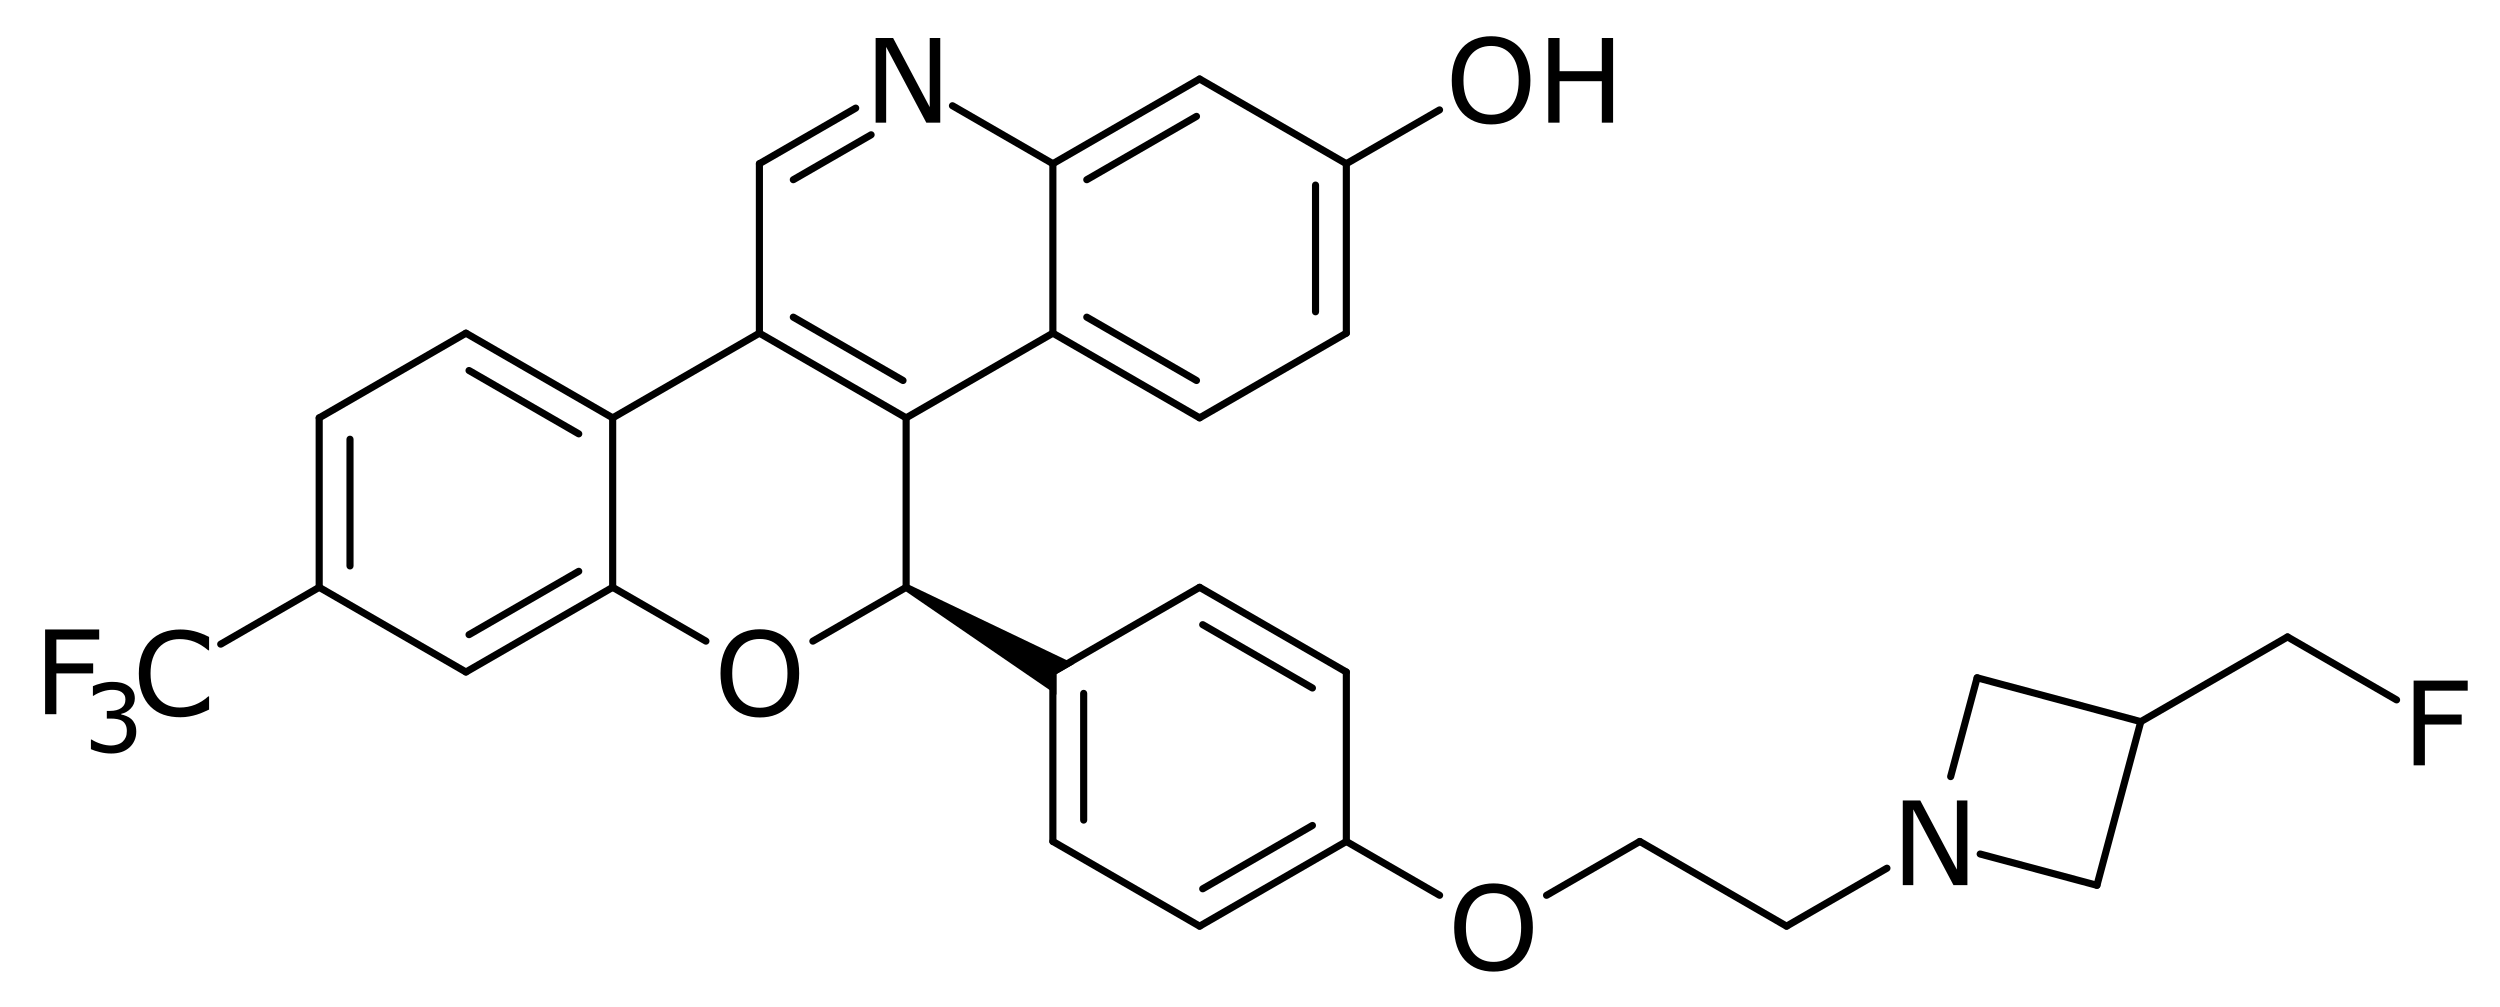 <?xml version="1.0" encoding="UTF-8" standalone="no"?>
<svg
   xmlns:dc="http://purl.org/dc/elements/1.1/"
   xmlns:cc="http://creativecommons.org/ns#"
   xmlns:rdf="http://www.w3.org/1999/02/22-rdf-syntax-ns#"
   xmlns:svg="http://www.w3.org/2000/svg"
   xmlns="http://www.w3.org/2000/svg"
   fill-opacity="1"
   color-rendering="auto"
   color-interpolation="auto"
   text-rendering="auto"
   stroke="black"
   stroke-linecap="square"
   width="1030"
   stroke-miterlimit="10"
   shape-rendering="auto"
   stroke-opacity="1"
   fill="black"
   stroke-dasharray="none"
   font-weight="normal"
   stroke-width="1"
   height="415"
   font-family="'Dialog'"
   font-style="normal"
   stroke-linejoin="miter"
   font-size="12px"
   stroke-dashoffset="0"
   image-rendering="auto"
   version="1.1"
   id="svg240">
  <!--Generated by Marvin with Batik SVG Generator-->
  <defs
     id="genericDefs" />
  <g
     id="g238">
    <defs
       id="23216015983-defs1">
      <clipPath
         clipPathUnits="userSpaceOnUse"
         id="232160159487-clipPath1">
        <path
           d="M 0,0 H 1030 V 415 H 0 Z"
           id="path11" />
      </clipPath>
      <clipPath
         clipPathUnits="userSpaceOnUse"
         id="232160159752-clipPath1">
        <path
           d="m -294.154,-247.874 h 1030 v 415 h -1030 z"
           id="path14" />
      </clipPath>
      <clipPath
         clipPathUnits="userSpaceOnUse"
         id="232160159351-clipPath1">
        <path
           d="m -356.073,-3.545 h 1030 v 415 h -1030 z"
           id="path17" />
      </clipPath>
      <clipPath
         clipPathUnits="userSpaceOnUse"
         id="232160159285-clipPath1">
        <path
           d="m -13.894,-247.248 h 1030 v 415 h -1030 z"
           id="path20" />
      </clipPath>
      <clipPath
         clipPathUnits="userSpaceOnUse"
         id="232160159164-clipPath1">
        <path
           d="m -34.277,-271.864 h 1030 v 415 h -1030 z"
           id="path23" />
      </clipPath>
      <clipPath
         clipPathUnits="userSpaceOnUse"
         id="232160159376-clipPath1">
        <path
           d="m -54.503,-247.876 h 1030 v 415 h -1030 z"
           id="path26" />
      </clipPath>
      <clipPath
         clipPathUnits="userSpaceOnUse"
         id="232160159316-clipPath1">
        <path
           d="m -596.429,-352.583 h 1030 v 415 h -1030 z"
           id="path29" />
      </clipPath>
      <clipPath
         clipPathUnits="userSpaceOnUse"
         id="232160159566-clipPath1">
        <path
           d="m -779.257,-317.679 h 1030 v 415 h -1030 z"
           id="path32" />
      </clipPath>
      <clipPath
         clipPathUnits="userSpaceOnUse"
         id="232160159856-clipPath1">
        <path
           d="m -989.723,-268.317 h 1030 v 415 h -1030 z"
           id="path35" />
      </clipPath>
      <clipPath
         clipPathUnits="userSpaceOnUse"
         id="232160159831-clipPath1">
        <path
           d="m -595.427,-3.549 h 1030 v 415 h -1030 z"
           id="path38" />
      </clipPath>
    </defs>
    <g
       text-rendering="geometricPrecision"
       id="g44">
      <path
         d="m 313.607,138.53 v 0 l -60.454,34.904 c -0.703,0.406 -1.601,0.165 -2.007,-0.538 -0.406,-0.703 -0.165,-1.601 0.538,-2.007 v 0 l 60.454,-34.904 c 0.703,-0.406 1.601,-0.165 2.007,0.538 0.406,0.703 0.165,1.601 -0.538,2.007 z"
         stroke="none"
         clip-path="url(#232160159487-clipPath1)"
         id="path42" />
    </g>
    <g
       text-rendering="geometricPrecision"
       id="g48">
      <path
         d="m 253.153,240.698 v 0 l 38.432,22.189 c 0.703,0.406 0.943,1.304 0.538,2.007 -0.406,0.703 -1.304,0.943 -2.007,0.538 v 0 l -38.432,-22.19 c -0.703,-0.406 -0.943,-1.304 -0.538,-2.007 0.406,-0.703 1.304,-0.943 2.007,-0.538 z"
         stroke="none"
         clip-path="url(#232160159487-clipPath1)"
         id="path46" />
    </g>
    <g
       text-rendering="geometricPrecision"
       id="g52">
      <path
         d="m 334.16,262.887 v 0 l 38.432,-22.189 c 0.703,-0.406 1.601,-0.165 2.007,0.538 0.406,0.703 0.165,1.601 -0.538,2.007 v 0 l -38.432,22.19 c -0.703,0.406 -1.601,0.165 -2.007,-0.538 -0.406,-0.703 -0.165,-1.601 0.538,-2.007 z"
         stroke="none"
         clip-path="url(#232160159487-clipPath1)"
         id="path50" />
    </g>
    <g
       text-rendering="geometricPrecision"
       id="g56">
      <path
         d="m 371.858,241.97 v 0 -69.808 c 0,-0.811 0.658,-1.469 1.469,-1.469 0.811,0 1.469,0.658 1.469,1.469 v 0 69.808 c 0,0.811 -0.658,1.469 -1.469,1.469 -0.811,0 -1.469,-0.658 -1.469,-1.469 z"
         stroke="none"
         clip-path="url(#232160159487-clipPath1)"
         id="path54" />
    </g>
    <g
       text-rendering="geometricPrecision"
       id="g60">
      <path
         d="m 373.327,241.97 -0.735,1.272 62.658,42.96 -2e-4,-8.481 7.345,-4.241 -68.534,-32.783 z"
         stroke="none"
         clip-path="url(#232160159487-clipPath1)"
         id="path58" />
    </g>
    <g
       text-rendering="geometricPrecision"
       id="g64">
      <path
         d="m 434.517,345.408 v 0 l 60.456,34.904 c 0.703,0.406 0.943,1.304 0.538,2.007 -0.406,0.703 -1.304,0.943 -2.007,0.538 v 0 l -60.456,-34.904 c -0.703,-0.406 -0.943,-1.304 -0.538,-2.007 0.406,-0.703 1.304,-0.943 2.007,-0.538 z"
         stroke="none"
         clip-path="url(#232160159487-clipPath1)"
         id="path62" />
    </g>
    <g
       text-rendering="geometricPrecision"
       id="g68">
      <path
         d="m 494.776,364.921 c -0.703,0.406 -0.943,1.304 -0.538,2.007 0.406,0.703 1.304,0.943 2.007,0.538 l 45.218,-26.106 c 0.703,-0.406 0.943,-1.304 0.538,-2.007 -0.406,-0.703 -1.304,-0.943 -2.007,-0.538 z m -1.272,15.39 c -0.703,0.406 -0.943,1.304 -0.538,2.007 0.406,0.703 1.304,0.943 2.007,0.538 l 60.455,-34.903 c 0.703,-0.406 0.943,-1.304 0.538,-2.007 -0.406,-0.703 -1.304,-0.943 -2.007,-0.538 z"
         stroke="none"
         clip-path="url(#232160159487-clipPath1)"
         id="path66" />
    </g>
    <g
       text-rendering="geometricPrecision"
       id="g72">
      <path
         d="m 553.224,346.68 v 0 l -10e-4,-69.807 c 0,-0.811 0.658,-1.469 1.469,-1.469 0.811,0 1.469,0.658 1.469,1.469 v 0 l 10e-4,69.807 c 0,0.811 -0.658,1.469 -1.469,1.469 -0.811,0 -1.469,-0.658 -1.469,-1.469 z"
         stroke="none"
         clip-path="url(#232160159487-clipPath1)"
         id="path70" />
    </g>
    <g
       text-rendering="geometricPrecision"
       id="g76">
      <path
         d="m 539.993,284.739 c 0.703,0.406 1.601,0.165 2.007,-0.538 0.406,-0.703 0.165,-1.601 -0.538,-2.007 l -45.22,-26.107 c -0.703,-0.406 -1.601,-0.165 -2.007,0.538 -0.406,0.703 -0.165,1.601 0.538,2.007 z m 13.964,-6.593 c 0.703,0.406 1.601,0.165 2.007,-0.538 0.406,-0.703 0.165,-1.601 -0.538,-2.007 l -60.456,-34.904 c -0.703,-0.406 -1.601,-0.165 -2.007,0.538 -0.406,0.703 -0.165,1.601 0.538,2.007 z"
         stroke="none"
         clip-path="url(#232160159487-clipPath1)"
         id="path74" />
    </g>
    <g
       text-rendering="geometricPrecision"
       id="g80">
      <path
         d="m 447.942,285.67 c 0,-0.811 -0.658,-1.469 -1.469,-1.469 -0.811,0 -1.469,0.658 -1.469,1.469 l 10e-4,52.213 c 0,0.811 0.658,1.469 1.469,1.469 0.811,0 1.469,-0.658 1.469,-1.469 z m -12.692,-8.797 c 0,-0.811 -0.658,-1.469 -1.469,-1.469 -0.811,10e-5 -1.469,0.658 -1.469,1.469 l 10e-4,69.807 c 0,0.811 0.658,1.469 1.469,1.469 0.811,0 1.469,-0.658 1.469,-1.469 z"
         stroke="none"
         clip-path="url(#232160159487-clipPath1)"
         id="path78" />
    </g>
    <g
       text-rendering="geometricPrecision"
       id="g84">
      <path
         d="m 433.047,275.601 v 0 l 60.455,-34.903 c 0.703,-0.406 1.601,-0.165 2.007,0.538 0.406,0.703 0.165,1.601 -0.538,2.007 v 0 l -60.455,34.903 c -0.703,0.406 -1.601,0.165 -2.007,-0.538 -0.406,-0.703 -0.165,-1.601 0.538,-2.007 z"
         stroke="none"
         clip-path="url(#232160159487-clipPath1)"
         id="path82" />
    </g>
    <g
       text-rendering="geometricPrecision"
       id="g88">
      <path
         d="m 312.138,66.177 c -0.703,0.406 -0.943,1.304 -0.538,2.007 0.406,0.703 1.304,0.943 2.007,0.538 L 353.294,45.808 c 0.703,-0.406 0.943,-1.304 0.538,-2.007 -0.406,-0.703 -1.304,-0.943 -2.007,-0.538 z m 13.964,6.593 c -0.703,0.406 -0.943,1.304 -0.538,2.007 0.406,0.703 1.304,0.943 2.007,0.538 l 32.069,-18.515 c 0.703,-0.406 0.943,-1.304 0.538,-2.007 -0.406,-0.703 -1.304,-0.943 -2.007,-0.538 z"
         stroke="none"
         clip-path="url(#232160159487-clipPath1)"
         id="path86" />
    </g>
    <g
       text-rendering="geometricPrecision"
       id="g92">
      <path
         d="m 393.138,42.288 v 0 l 41.377,23.89 c 0.703,0.406 0.943,1.304 0.538,2.007 -0.406,0.703 -1.304,0.943 -2.007,0.538 v 0 L 391.669,44.832 c -0.703,-0.406 -0.943,-1.304 -0.538,-2.007 0.406,-0.703 1.304,-0.943 2.007,-0.538 z"
         stroke="none"
         clip-path="url(#232160159487-clipPath1)"
         id="path90" />
    </g>
    <g
       text-rendering="geometricPrecision"
       id="g96">
      <path
         d="m 435.25,67.449 v 0 69.808 c 0,0.811 -0.658,1.469 -1.469,1.469 -0.811,0 -1.469,-0.658 -1.469,-1.469 v 0 -69.808 c 0,-0.811 0.658,-1.469 1.469,-1.469 0.811,0 1.469,0.658 1.469,1.469 z"
         stroke="none"
         clip-path="url(#232160159487-clipPath1)"
         id="path94" />
    </g>
    <g
       text-rendering="geometricPrecision"
       id="g100">
      <path
         d="m 311.404,137.258 v 0 -69.808 c 0,-0.811 0.658,-1.469 1.469,-1.469 0.811,0 1.469,0.658 1.469,1.469 v 0 69.808 c 0,0.811 -0.658,1.469 -1.469,1.469 -0.811,0 -1.469,-0.658 -1.469,-1.469 z"
         stroke="none"
         clip-path="url(#232160159487-clipPath1)"
         id="path98" />
    </g>
    <g
       text-rendering="geometricPrecision"
       id="g104">
      <path
         d="m 372.592,170.889 v 0 l 60.454,-34.904 c 0.703,-0.406 1.601,-0.165 2.007,0.538 0.406,0.703 0.165,1.601 -0.538,2.007 v 0 l -60.454,34.904 c -0.703,0.406 -1.601,0.165 -2.007,-0.538 -0.406,-0.703 -0.165,-1.601 0.538,-2.007 z"
         stroke="none"
         clip-path="url(#232160159487-clipPath1)"
         id="path102" />
    </g>
    <g
       text-rendering="geometricPrecision"
       id="g108">
      <path
         d="m 372.592,173.434 c 0.703,0.406 1.601,0.165 2.007,-0.538 0.406,-0.703 0.165,-1.601 -0.538,-2.007 l -60.454,-34.904 c -0.703,-0.406 -1.601,-0.165 -2.007,0.538 -0.406,0.703 -0.165,1.601 0.538,2.007 z m -1.272,-15.39 c 0.703,0.406 1.601,0.165 2.007,-0.538 0.406,-0.703 0.165,-1.601 -0.538,-2.007 l -45.218,-26.107 c -0.703,-0.406 -1.601,-0.165 -2.007,0.538 -0.406,0.703 -0.165,1.601 0.538,2.007 z"
         stroke="none"
         clip-path="url(#232160159487-clipPath1)"
         id="path106" />
    </g>
    <g
       text-rendering="geometricPrecision"
       id="g112">
      <path
         d="m 493.501,170.889 v 0 l 60.455,-34.902 c 0.703,-0.406 1.601,-0.165 2.007,0.538 0.406,0.703 0.165,1.601 -0.538,2.007 v 0 l -60.455,34.902 c -0.703,0.406 -1.601,0.165 -2.007,-0.538 -0.406,-0.703 -0.165,-1.601 0.538,-2.007 z"
         stroke="none"
         clip-path="url(#232160159487-clipPath1)"
         id="path110" />
    </g>
    <g
       text-rendering="geometricPrecision"
       id="g116">
      <path
         d="m 540.53,128.462 c 0,0.811 0.658,1.469 1.469,1.469 0.811,0 1.469,-0.658 1.469,-1.469 v -52.213 c 0,-0.811 -0.658,-1.469 -1.469,-1.469 -0.811,0 -1.469,0.658 -1.469,1.469 z m 12.692,8.797 c 0,0.811 0.658,1.469 1.469,1.469 0.811,0 1.469,-0.658 1.469,-1.469 V 67.452 c 0,-0.811 -0.658,-1.469 -1.469,-1.469 -0.811,0 -1.469,0.658 -1.469,1.469 z"
         stroke="none"
         clip-path="url(#232160159487-clipPath1)"
         id="path114" />
    </g>
    <g
       text-rendering="geometricPrecision"
       id="g120">
      <path
         d="m 553.957,68.725 v 0 L 493.501,33.82 c -0.703,-0.406 -0.943,-1.304 -0.538,-2.007 0.406,-0.703 1.304,-0.943 2.007,-0.538 v 0 l 60.455,34.905 c 0.703,0.406 0.943,1.304 0.538,2.007 -0.406,0.703 -1.304,0.943 -2.007,0.538 z"
         stroke="none"
         clip-path="url(#232160159487-clipPath1)"
         id="path118" />
    </g>
    <g
       text-rendering="geometricPrecision"
       id="g124">
      <path
         d="m 433.046,66.177 c -0.703,0.406 -0.943,1.304 -0.538,2.007 0.406,0.703 1.304,0.943 2.007,0.538 l 60.455,-34.902 c 0.703,-0.406 0.943,-1.304 0.538,-2.007 -0.406,-0.703 -1.304,-0.943 -2.007,-0.538 z m 13.964,6.594 c -0.703,0.406 -0.943,1.304 -0.538,2.007 0.406,0.703 1.304,0.943 2.007,0.538 l 45.218,-26.105 c 0.703,-0.406 0.943,-1.304 0.538,-2.007 -0.406,-0.703 -1.304,-0.943 -2.007,-0.538 z"
         stroke="none"
         clip-path="url(#232160159487-clipPath1)"
         id="path122" />
    </g>
    <g
       text-rendering="geometricPrecision"
       id="g128">
      <path
         d="m 448.479,129.392 c -0.703,-0.406 -1.601,-0.165 -2.007,0.538 -0.406,0.703 -0.165,1.601 0.538,2.007 l 45.219,26.107 c 0.703,0.406 1.601,0.165 2.007,-0.538 0.406,-0.703 0.165,-1.601 -0.538,-2.007 z m -13.964,6.593 c -0.703,-0.406 -1.601,-0.165 -2.007,0.538 -0.406,0.703 -0.165,1.601 0.538,2.007 l 60.455,34.903 c 0.703,0.406 1.601,0.165 2.007,-0.538 0.406,-0.703 0.165,-1.601 -0.538,-2.007 z"
         stroke="none"
         clip-path="url(#232160159487-clipPath1)"
         id="path126" />
    </g>
    <g
       text-rendering="geometricPrecision"
       id="g132">
      <path
         d="m 191.229,278.146 v 0 l -60.455,-34.902 c -0.703,-0.406 -0.943,-1.304 -0.538,-2.007 0.406,-0.703 1.304,-0.943 2.007,-0.538 v 0 l 60.455,34.902 c 0.703,0.406 0.943,1.304 0.538,2.007 -0.406,0.703 -1.304,0.943 -2.007,0.538 z"
         stroke="none"
         clip-path="url(#232160159487-clipPath1)"
         id="path130" />
    </g>
    <g
       text-rendering="geometricPrecision"
       id="g136">
      <path
         d="m 130.039,241.971 c 0,0.811 0.658,1.469 1.469,1.469 0.811,0 1.469,-0.658 1.469,-1.469 v -69.807 c 0,-0.811 -0.658,-1.469 -1.469,-1.469 -0.811,0 -1.469,0.658 -1.469,1.469 z m 12.692,-8.797 c 0,0.811 0.658,1.469 1.469,1.469 0.811,0 1.469,-0.658 1.469,-1.469 v -52.213 c 0,-0.811 -0.658,-1.469 -1.469,-1.469 -0.811,0 -1.469,0.658 -1.469,1.469 z"
         stroke="none"
         clip-path="url(#232160159487-clipPath1)"
         id="path134" />
    </g>
    <g
       text-rendering="geometricPrecision"
       id="g140">
      <path
         d="m 130.774,170.893 v 0 l 60.455,-34.905 c 0.703,-0.406 1.601,-0.165 2.007,0.538 0.406,0.703 0.165,1.601 -0.538,2.007 v 0 l -60.455,34.905 c -0.703,0.406 -1.601,0.165 -2.007,-0.538 -0.406,-0.703 -0.165,-1.601 0.538,-2.007 z"
         stroke="none"
         clip-path="url(#232160159487-clipPath1)"
         id="path138" />
    </g>
    <g
       text-rendering="geometricPrecision"
       id="g144">
      <path
         d="m 237.72,180.028 c 0.703,0.406 1.601,0.165 2.007,-0.538 0.406,-0.703 0.165,-1.601 -0.538,-2.007 l -45.218,-26.105 c -0.703,-0.406 -1.601,-0.165 -2.007,0.538 -0.406,0.703 -0.165,1.601 0.538,2.007 z m 13.964,-6.594 c 0.703,0.406 1.601,0.165 2.007,-0.538 0.406,-0.703 0.165,-1.601 -0.538,-2.007 l -60.455,-34.902 c -0.703,-0.406 -1.601,-0.165 -2.007,0.538 -0.406,0.703 -0.165,1.601 0.538,2.007 z"
         stroke="none"
         clip-path="url(#232160159487-clipPath1)"
         id="path142" />
    </g>
    <g
       text-rendering="geometricPrecision"
       id="g148">
      <path
         d="m 253.153,243.242 c 0.703,-0.406 0.943,-1.304 0.538,-2.007 -0.406,-0.703 -1.304,-0.943 -2.007,-0.538 l -60.455,34.903 c -0.703,0.406 -0.943,1.304 -0.538,2.007 0.406,0.703 1.304,0.943 2.007,0.538 z m -13.964,-6.593 c 0.703,-0.406 0.943,-1.304 0.538,-2.007 -0.406,-0.703 -1.304,-0.943 -2.007,-0.538 l -45.219,26.107 c -0.703,0.406 -0.943,1.304 -0.538,2.007 0.406,0.703 1.304,0.943 2.007,0.538 z"
         stroke="none"
         clip-path="url(#232160159487-clipPath1)"
         id="path146" />
    </g>
    <g
       text-rendering="geometricPrecision"
       id="g152">
      <path
         d="m 253.888,172.162 v 0 69.808 c 0,0.811 -0.658,1.469 -1.469,1.469 -0.811,0 -1.469,-0.658 -1.469,-1.469 v 0 -69.808 c 0,-0.811 0.658,-1.469 1.469,-1.469 0.811,0 1.469,0.658 1.469,1.469 z"
         stroke="none"
         clip-path="url(#232160159487-clipPath1)"
         id="path150" />
    </g>
    <g
       text-rendering="geometricPrecision"
       id="g156">
      <path
         d="m 132.243,243.244 v 0 l -40.58,23.43 c -0.703,0.406 -1.601,0.165 -2.007,-0.538 -0.406,-0.703 -0.165,-1.601 0.538,-2.007 v 0 l 40.58,-23.43 c 0.703,-0.406 1.601,-0.165 2.007,0.538 0.406,0.703 0.165,1.601 -0.538,2.007 z"
         stroke="none"
         clip-path="url(#232160159487-clipPath1)"
         id="path154" />
    </g>
    <g
       text-rendering="geometricPrecision"
       id="g160">
      <path
         d="m 555.428,345.408 v 0 l 38.433,22.189 c 0.703,0.406 0.943,1.304 0.538,2.007 -0.406,0.703 -1.304,0.943 -2.007,0.538 v 0 l -38.433,-22.189 c -0.703,-0.406 -0.943,-1.304 -0.538,-2.007 0.406,-0.703 1.304,-0.943 2.007,-0.538 z"
         stroke="none"
         clip-path="url(#232160159487-clipPath1)"
         id="path158" />
    </g>
    <g
       text-rendering="geometricPrecision"
       id="g164">
      <path
         d="m 636.435,367.597 v 0 l 38.432,-22.189 c 0.703,-0.406 1.601,-0.165 2.007,0.538 0.406,0.703 0.165,1.601 -0.538,2.007 v 0 l -38.432,22.189 c -0.703,0.406 -1.601,0.165 -2.007,-0.538 -0.406,-0.703 -0.165,-1.601 0.538,-2.007 z"
         stroke="none"
         clip-path="url(#232160159487-clipPath1)"
         id="path162" />
    </g>
    <g
       text-rendering="geometricPrecision"
       id="g168">
      <path
         d="m 676.336,345.408 v 0 l 60.455,34.903 c 0.703,0.406 0.943,1.304 0.538,2.007 -0.406,0.703 -1.304,0.943 -2.007,0.538 v 0 l -60.455,-34.903 c -0.703,-0.406 -0.943,-1.304 -0.538,-2.007 0.406,-0.703 1.304,-0.943 2.007,-0.538 z"
         stroke="none"
         clip-path="url(#232160159487-clipPath1)"
         id="path166" />
    </g>
    <g
       text-rendering="geometricPrecision"
       id="g172">
      <path
         d="m 735.322,380.31 v 0 l 41.377,-23.889 c 0.703,-0.406 1.601,-0.165 2.007,0.538 0.406,0.703 0.165,1.601 -0.538,2.007 v 0 l -41.377,23.889 c -0.703,0.406 -1.601,0.165 -2.007,-0.538 -0.406,-0.703 -0.165,-1.601 0.538,-2.007 z"
         stroke="none"
         clip-path="url(#232160159487-clipPath1)"
         id="path170" />
    </g>
    <g
       text-rendering="geometricPrecision"
       id="g176">
      <path
         d="m 862.52,364.366 v 0 l 18.067,-67.428 c 0.21,-0.784 1.016,-1.249 1.799,-1.039 0.784,0.21 1.249,1.016 1.039,1.799 v 0 l -18.067,67.428 c -0.21,0.784 -1.015,1.249 -1.799,1.039 -0.784,-0.21 -1.249,-1.016 -1.039,-1.799 z"
         stroke="none"
         clip-path="url(#232160159487-clipPath1)"
         id="path174" />
    </g>
    <g
       text-rendering="geometricPrecision"
       id="g180">
      <path
         d="m 814.958,277.832 v 0 l 67.428,18.067 c 0.784,0.21 1.249,1.016 1.039,1.799 -0.21,0.784 -1.016,1.249 -1.799,1.039 v 0 l -67.428,-18.067 c -0.784,-0.21 -1.249,-1.016 -1.039,-1.799 0.21,-0.784 1.016,-1.249 1.799,-1.039 z"
         stroke="none"
         clip-path="url(#232160159487-clipPath1)"
         id="path178" />
    </g>
    <g
       text-rendering="geometricPrecision"
       id="g184">
      <path
         d="m 816.201,350.434 v 0 l 48.118,12.893 c 0.784,0.21 1.249,1.016 1.039,1.799 -0.21,0.784 -1.015,1.249 -1.799,1.039 v 0 l -48.118,-12.893 c -0.784,-0.21 -1.249,-1.016 -1.039,-1.799 0.21,-0.784 1.016,-1.249 1.799,-1.039 z"
         stroke="none"
         clip-path="url(#232160159487-clipPath1)"
         id="path182" />
    </g>
    <g
       text-rendering="geometricPrecision"
       id="g188">
      <path
         d="m 802.247,319.593 v 0 l 10.911,-40.723 c 0.21,-0.784 1.016,-1.249 1.799,-1.039 0.784,0.21 1.249,1.016 1.039,1.799 v 0 l -10.911,40.723 c -0.21,0.784 -1.016,1.249 -1.799,1.039 -0.784,-0.21 -1.249,-1.016 -1.039,-1.799 z"
         stroke="none"
         clip-path="url(#232160159487-clipPath1)"
         id="path186" />
    </g>
    <g
       text-rendering="geometricPrecision"
       id="g192">
      <path
         d="m 881.271,296.045 v 0 l 60.454,-34.904 c 0.703,-0.406 1.601,-0.165 2.007,0.538 0.406,0.703 0.165,1.601 -0.538,2.007 v 0 l -60.454,34.904 c -0.703,0.406 -1.601,0.165 -2.007,-0.538 -0.406,-0.703 -0.165,-1.601 0.538,-2.007 z"
         stroke="none"
         clip-path="url(#232160159487-clipPath1)"
         id="path190" />
    </g>
    <g
       text-rendering="geometricPrecision"
       id="g196">
      <path
         d="m 943.194,261.142 v 0 l 44.94,25.946 c 0.703,0.406 0.943,1.304 0.538,2.007 -0.406,0.703 -1.304,0.943 -2.007,0.538 v 0 L 941.726,263.686 c -0.703,-0.406 -0.943,-1.304 -0.538,-2.007 0.406,-0.703 1.304,-0.943 2.007,-0.538 z"
         stroke="none"
         clip-path="url(#232160159487-clipPath1)"
         id="path194" />
    </g>
    <g
       text-rendering="geometricPrecision"
       id="g200">
      <path
         d="m 553.957,66.18 v 0 L 592.369,44.003 c 0.703,-0.406 1.601,-0.165 2.007,0.538 0.406,0.703 0.165,1.601 -0.538,2.007 v 0 l -38.413,22.177 c -0.703,0.406 -1.601,0.165 -2.007,-0.538 -0.406,-0.703 -0.165,-1.601 0.538,-2.007 z"
         stroke="none"
         clip-path="url(#232160159487-clipPath1)"
         id="path198" />
    </g>
    <g
       text-rendering="geometricPrecision"
       font-size="48px"
       font-family="sans-serif"
       transform="translate(294.154,247.874)"
       id="g204">
      <g
         aria-label="O"
         id="text202"
         clip-path="url(#232160159752-clipPath1)"
         style="stroke:none">
        <path
           d="m 30.703,16.109 q 2.133,2.344 3.258,5.742 1.148,3.398 1.148,7.711 0,4.312 -1.172,7.734 -1.148,3.398 -3.234,5.672 -2.156,2.367 -5.109,3.562 -2.93,1.195 -6.703,1.195 -3.68,0 -6.703,-1.219 -3,-1.219 -5.109,-3.539 -2.109,-2.32 -3.258,-5.695 -1.125,-3.375 -1.125,-7.711 0,-4.266 1.125,-7.641 1.125,-3.398 3.281,-5.812 2.062,-2.297 5.109,-3.516 3.07,-1.219 6.68,-1.219 3.75,0 6.727,1.242 3,1.219 5.086,3.492 z M 30.281,29.562 q 0,-6.797 -3.047,-10.477 -3.047,-3.703 -8.32,-3.703 -5.32,0 -8.367,3.703 -3.023,3.68 -3.023,10.477 0,6.867 3.094,10.523 3.094,3.633 8.297,3.633 5.203,0 8.273,-3.633 3.094,-3.656 3.094,-10.523 z"
           style="stroke:none"
           id="path246" />
      </g>
    </g>
    <g
       text-rendering="geometricPrecision"
       font-size="48px"
       font-family="sans-serif"
       transform="translate(356.073,3.545)"
       id="g208">
      <g
         aria-label="N"
         id="text206"
         clip-path="url(#232160159351-clipPath1)"
         style="stroke:none">
        <path
           d="M 31.312,47 H 25.57 L 9.023,15.781 V 47 H 4.688 V 12.102 h 7.195 L 26.977,40.602 V 12.102 H 31.312 Z"
           style="stroke:none"
           id="path249" />
      </g>
    </g>
    <g
       text-rendering="geometricPrecision"
       font-size="48px"
       font-family="sans-serif"
       transform="translate(13.894,247.248)"
       id="g212">
      <g
         aria-label="F"
         id="text210"
         clip-path="url(#232160159285-clipPath1)"
         style="stroke:none">
        <path
           d="M 26.977,16.227 H 9.328 v 9.844 h 15.164 v 4.125 H 9.328 V 47 H 4.688 V 12.102 h 22.289 z"
           style="stroke:none"
           id="path252" />
      </g>
    </g>
    <g
       text-rendering="geometricPrecision"
       font-size="39px"
       font-family="sans-serif"
       transform="translate(34.277,271.864)"
       id="g216">
      <g
         aria-label="3"
         id="text214"
         clip-path="url(#232160159164-clipPath1)"
         style="stroke:none">
        <path
           d="m 19.767,24.346 q 0.914,0.819 1.504,2.057 0.59,1.238 0.59,3.199 0,1.942 -0.705,3.561 -0.705,1.619 -1.98,2.818 -1.428,1.333 -3.371,1.98 -1.923,0.628 -4.228,0.628 -2.361,0 -4.646,-0.571 -2.285,-0.552 -3.751,-1.219 v -3.98 h 0.286 q 1.619,1.066 3.809,1.771 2.19,0.705 4.228,0.705 1.2,0 2.552,-0.4 1.352,-0.4 2.19,-1.181 0.876,-0.838 1.295,-1.847 0.438,-1.009 0.438,-2.552 0,-1.523 -0.495,-2.514 -0.476,-1.009 -1.333,-1.581 -0.857,-0.59 -2.076,-0.8 -1.219,-0.229 -2.628,-0.229 H 9.731 v -3.161 h 1.333 q 2.895,0 4.608,-1.2 1.733,-1.219 1.733,-3.542 0,-1.028 -0.438,-1.79 -0.438,-0.781 -1.219,-1.276 -0.819,-0.495 -1.752,-0.686 -0.933,-0.19 -2.114,-0.19 -1.809,0 -3.847,0.647 -2.038,0.647 -3.847,1.828 H 3.999 v -3.98 Q 5.351,10.178 7.598,9.626 9.864,9.055 11.978,9.055 q 2.076,0 3.656,0.381 1.581,0.381 2.856,1.219 1.371,0.914 2.076,2.209 0.705,1.295 0.705,3.028 0,2.361 -1.676,4.132 -1.657,1.752 -3.923,2.209 v 0.267 q 0.914,0.152 2.095,0.647 1.181,0.476 2,1.2 z"
           style="stroke:none"
           id="path255" />
      </g>
    </g>
    <g
       text-rendering="geometricPrecision"
       font-size="48px"
       font-family="sans-serif"
       transform="translate(54.503,247.876)"
       id="g220">
      <g
         aria-label="C"
         id="text218"
         clip-path="url(#232160159376-clipPath1)"
         style="stroke:none">
        <path
           d="m 31.641,44.469 q -1.289,0.562 -2.344,1.055 -1.031,0.492 -2.719,1.031 -1.43,0.445 -3.117,0.75 -1.664,0.328 -3.68,0.328 -3.797,0 -6.914,-1.055 Q 9.773,45.5 7.477,43.227 5.227,41 3.961,37.578 q -1.266,-3.445 -1.266,-7.992 0,-4.312 1.219,-7.711 1.219,-3.398 3.516,-5.742 2.227,-2.273 5.367,-3.469 3.164,-1.195 7.008,-1.195 2.812,0 5.602,0.68 2.812,0.68 6.234,2.391 v 5.508 H 31.289 Q 28.406,17.633 25.57,16.531 22.734,15.43 19.5,15.43 q -2.648,0 -4.781,0.867 -2.109,0.844 -3.773,2.648 -1.617,1.758 -2.531,4.453 -0.891,2.672 -0.891,6.188 0,3.68 0.984,6.328 1.008,2.648 2.578,4.312 1.641,1.734 3.82,2.578 2.203,0.82 4.641,0.82 3.352,0 6.281,-1.148 2.93,-1.148 5.484,-3.445 h 0.328 z"
           style="stroke:none"
           id="path258" />
      </g>
    </g>
    <g
       text-rendering="geometricPrecision"
       font-size="48px"
       font-family="sans-serif"
       transform="translate(596.429,352.583)"
       id="g224">
      <g
         aria-label="O"
         id="text222"
         clip-path="url(#232160159316-clipPath1)"
         style="stroke:none">
        <path
           d="m 30.703,16.109 q 2.133,2.344 3.258,5.742 1.148,3.398 1.148,7.711 0,4.312 -1.172,7.734 -1.148,3.398 -3.234,5.672 -2.156,2.367 -5.109,3.562 -2.93,1.195 -6.703,1.195 -3.68,0 -6.703,-1.219 -3,-1.219 -5.109,-3.539 -2.109,-2.32 -3.258,-5.695 -1.125,-3.375 -1.125,-7.711 0,-4.266 1.125,-7.641 1.125,-3.398 3.281,-5.812 2.062,-2.297 5.109,-3.516 3.07,-1.219 6.68,-1.219 3.75,0 6.727,1.242 3,1.219 5.086,3.492 z M 30.281,29.562 q 0,-6.797 -3.047,-10.477 -3.047,-3.703 -8.32,-3.703 -5.32,0 -8.367,3.703 -3.023,3.68 -3.023,10.477 0,6.867 3.094,10.523 3.094,3.633 8.297,3.633 5.203,0 8.273,-3.633 3.094,-3.656 3.094,-10.523 z"
           style="stroke:none"
           id="path261" />
      </g>
    </g>
    <g
       text-rendering="geometricPrecision"
       font-size="48px"
       font-family="sans-serif"
       transform="translate(779.257,317.679)"
       id="g228">
      <g
         aria-label="N"
         id="text226"
         clip-path="url(#232160159566-clipPath1)"
         style="stroke:none">
        <path
           d="M 31.312,47 H 25.57 L 9.023,15.781 V 47 H 4.688 V 12.102 h 7.195 L 26.977,40.602 V 12.102 H 31.312 Z"
           style="stroke:none"
           id="path264" />
      </g>
    </g>
    <g
       text-rendering="geometricPrecision"
       font-size="48px"
       font-family="sans-serif"
       transform="translate(989.723,268.317)"
       id="g232">
      <g
         aria-label="F"
         id="text230"
         clip-path="url(#232160159856-clipPath1)"
         style="stroke:none">
        <path
           d="M 26.977,16.227 H 9.328 v 9.844 h 15.164 v 4.125 H 9.328 V 47 H 4.688 V 12.102 h 22.289 z"
           style="stroke:none"
           id="path267" />
      </g>
    </g>
    <g
       text-rendering="geometricPrecision"
       font-size="48px"
       font-family="sans-serif"
       transform="translate(595.427,3.549)"
       id="g236">
      <g
         aria-label="OH"
         id="text234"
         clip-path="url(#232160159831-clipPath1)"
         style="stroke:none">
        <path
           d="m 30.703,16.109 q 2.133,2.344 3.258,5.742 1.148,3.398 1.148,7.711 0,4.312 -1.172,7.734 -1.148,3.398 -3.234,5.672 -2.156,2.367 -5.109,3.562 -2.93,1.195 -6.703,1.195 -3.68,0 -6.703,-1.219 -3,-1.219 -5.109,-3.539 -2.109,-2.32 -3.258,-5.695 -1.125,-3.375 -1.125,-7.711 0,-4.266 1.125,-7.641 1.125,-3.398 3.281,-5.812 2.062,-2.297 5.109,-3.516 3.07,-1.219 6.68,-1.219 3.75,0 6.727,1.242 3,1.219 5.086,3.492 z M 30.281,29.562 q 0,-6.797 -3.047,-10.477 -3.047,-3.703 -8.32,-3.703 -5.32,0 -8.367,3.703 -3.023,3.68 -3.023,10.477 0,6.867 3.094,10.523 3.094,3.633 8.297,3.633 5.203,0 8.273,-3.633 3.094,-3.656 3.094,-10.523 z"
           style="stroke:none"
           id="path270" />
        <path
           d="M 69.164,47 H 64.523 V 29.914 H 47.109 V 47 H 42.469 V 12.102 h 4.641 V 25.789 H 64.523 V 12.102 h 4.641 z"
           style="stroke:none"
           id="path272" />
      </g>
    </g>
  </g>
</svg>
